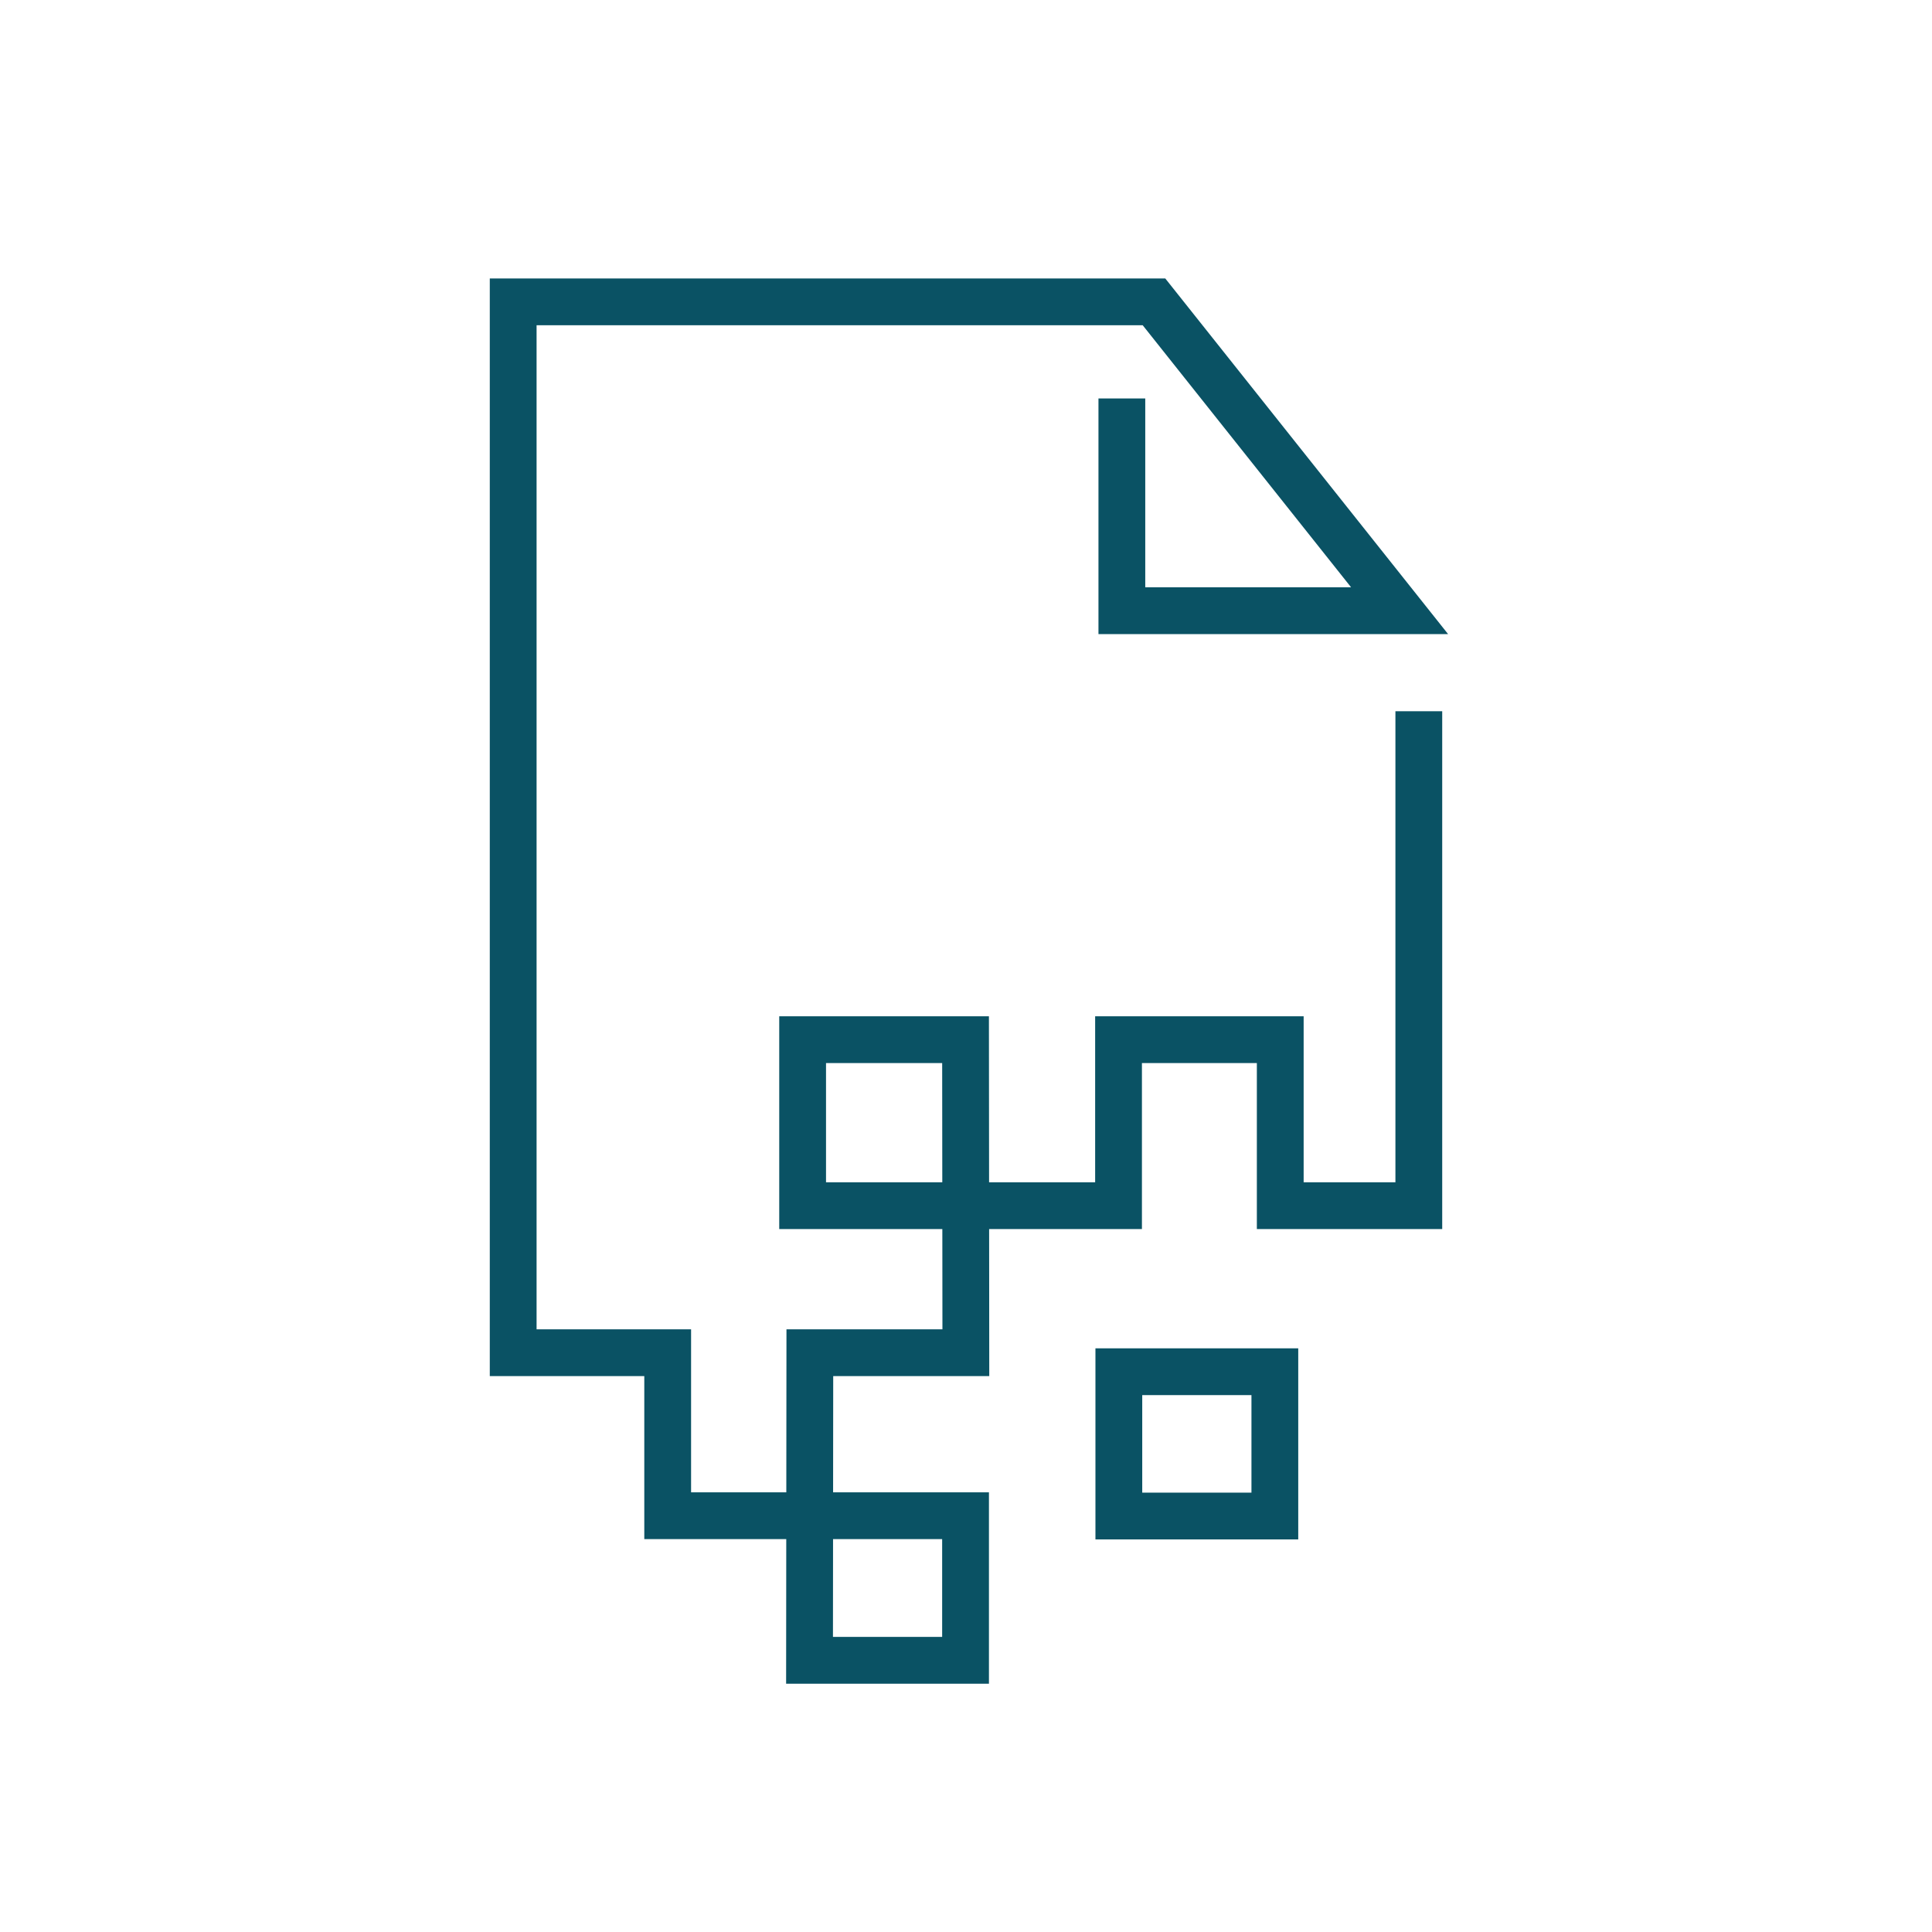 <?xml version="1.0" encoding="UTF-8"?>
<svg xmlns="http://www.w3.org/2000/svg" width="64" height="64" viewBox="0 0 64 64" fill="none">
  <g id="mn-fn-29">
    <path id="icon-content" d="M37.163 13.2V20.23H46.363L38.228 10H17V33.04M17 32.08V44.81H22.118V50.21H31.985V55H26.817L26.827 44.81H31.995L31.985 34.44H26.588V39.94H37.053V34.44H42.41V39.94H47V23.56M37.063 45.44V50.22H42.231V45.44H37.063Z" stroke="#0A5264" stroke-width="1.55" stroke-miterlimit="10"></path>
  </g>
</svg>
